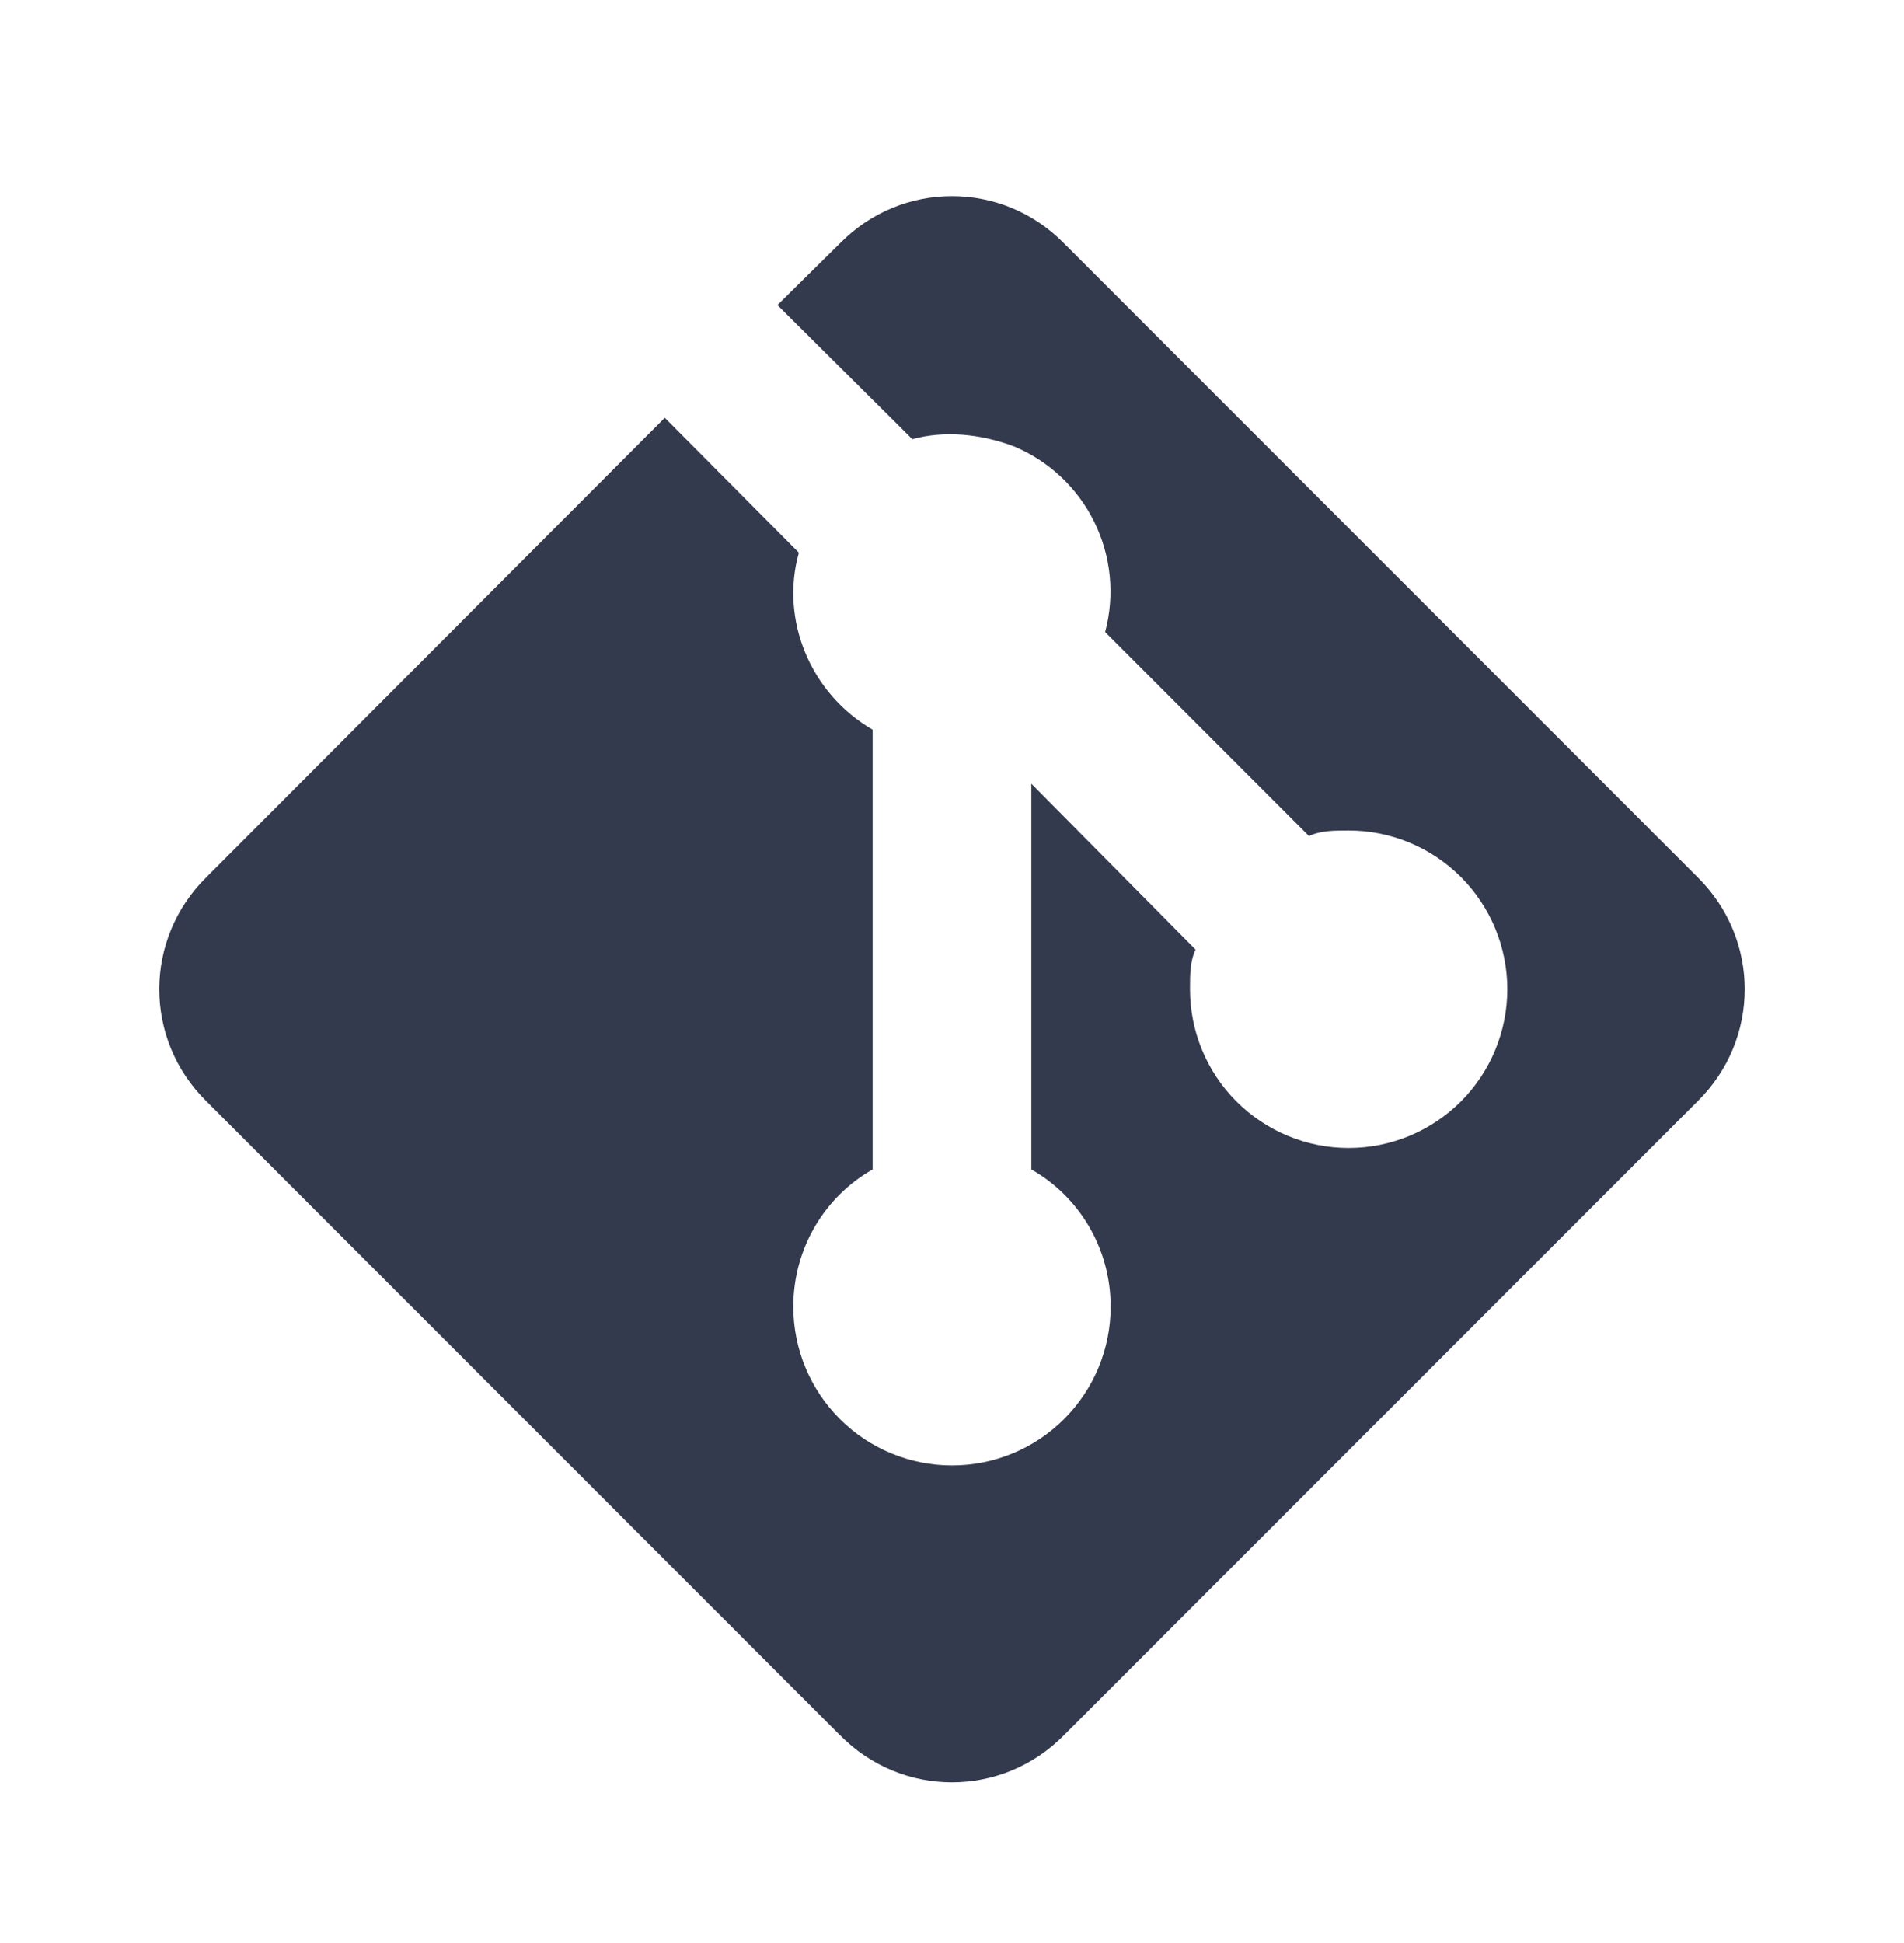 <svg width="50" height="51" viewBox="0 0 50 51" fill="none" xmlns="http://www.w3.org/2000/svg">
<g id="git">
<path id="Vector" d="M5.417 23.028L17.458 10.966L20.979 14.507C20.479 16.278 21.291 18.215 22.916 19.153V30.695C21.666 31.403 20.833 32.757 20.833 34.299C20.833 35.404 21.272 36.464 22.054 37.245C22.835 38.027 23.895 38.465 25 38.465C26.105 38.465 27.165 38.027 27.946 37.245C28.727 36.464 29.166 35.404 29.166 34.299C29.166 32.757 28.333 31.403 27.083 30.695V20.57L31.396 24.924C31.25 25.236 31.25 25.59 31.25 25.965C31.25 27.071 31.689 28.13 32.47 28.912C33.252 29.693 34.311 30.132 35.416 30.132C36.522 30.132 37.581 29.693 38.363 28.912C39.144 28.13 39.583 27.071 39.583 25.965C39.583 24.86 39.144 23.801 38.363 23.019C37.581 22.238 36.522 21.799 35.416 21.799C35.041 21.799 34.687 21.799 34.375 21.945L29.021 16.59C29.279 15.626 29.179 14.6 28.738 13.703C28.298 12.806 27.547 12.1 26.625 11.716C25.729 11.382 24.791 11.299 23.958 11.528L20.416 8.007L22.062 6.382C23.687 4.736 26.312 4.736 27.937 6.382L44.583 23.028C46.229 24.653 46.229 27.278 44.583 28.903L27.937 45.549C26.312 47.195 23.687 47.195 22.062 45.549L5.417 28.903C3.771 27.278 3.771 24.653 5.417 23.028Z" fill="#343A4D"/>
</g>
</svg>
